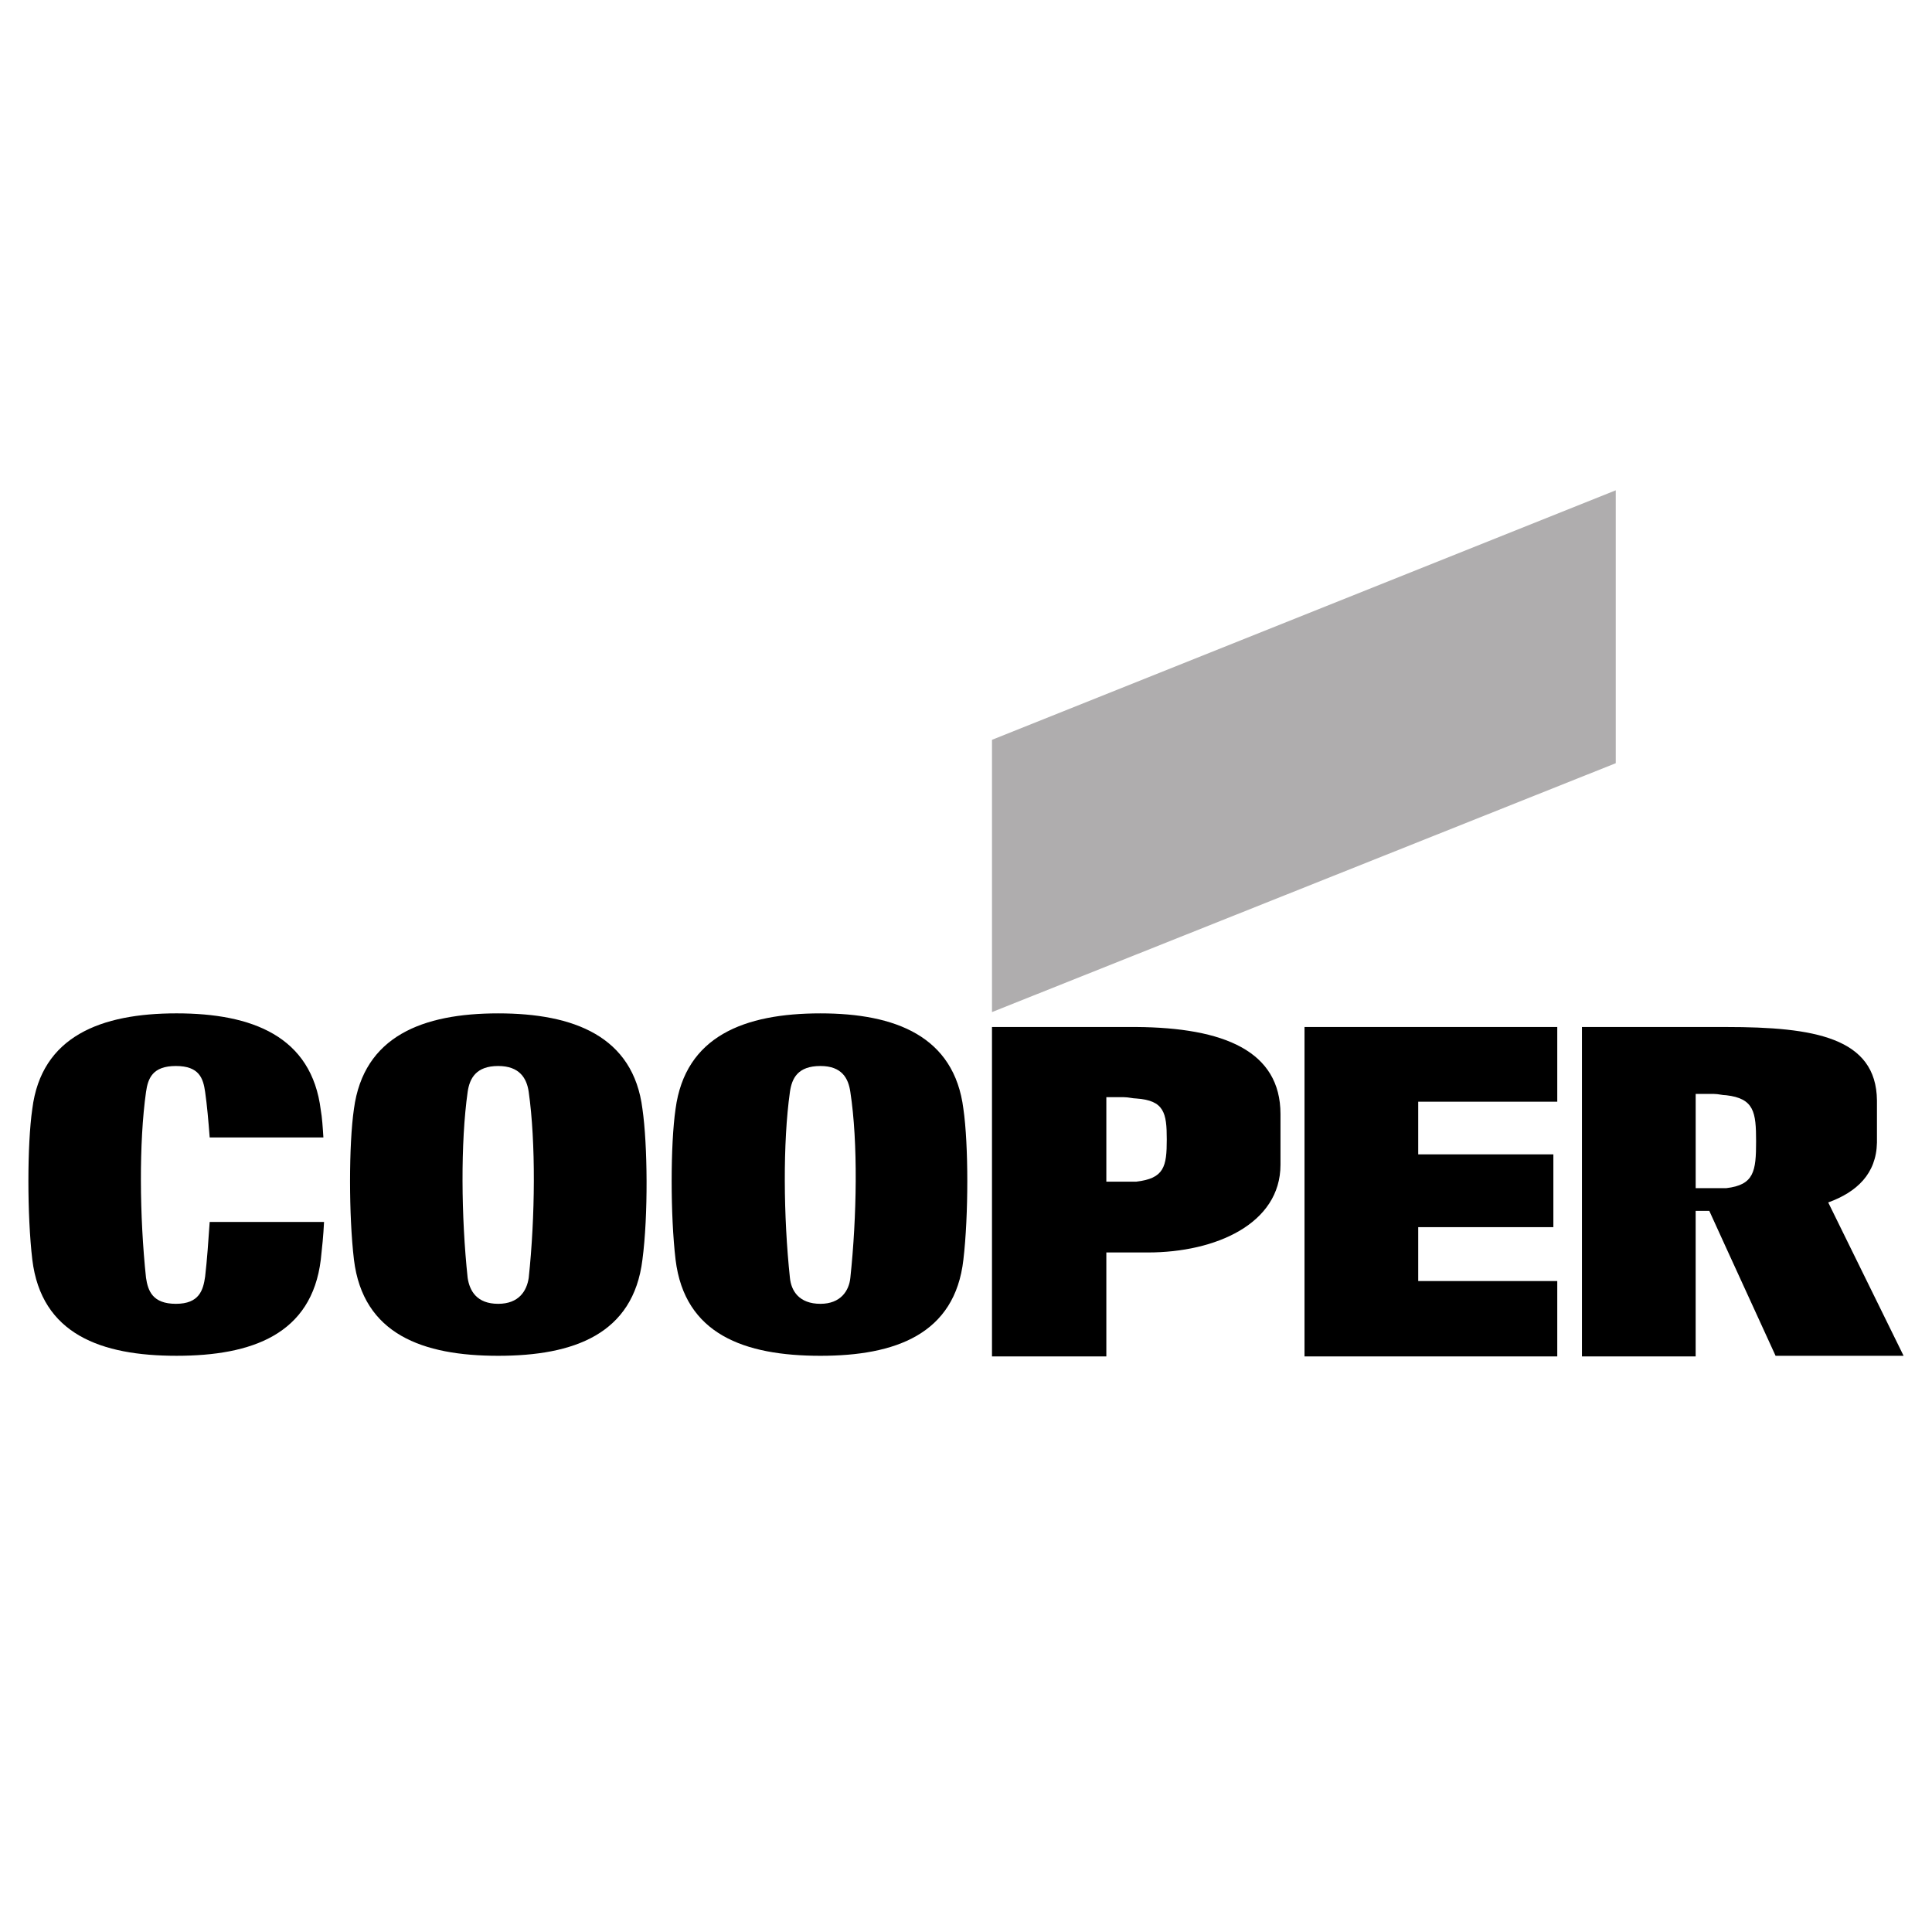 <?xml version="1.0" encoding="utf-8"?>
<!-- Generator: Adobe Illustrator 13.0.0, SVG Export Plug-In . SVG Version: 6.00 Build 14948)  -->
<!DOCTYPE svg PUBLIC "-//W3C//DTD SVG 1.0//EN" "http://www.w3.org/TR/2001/REC-SVG-20010904/DTD/svg10.dtd">
<svg version="1.0" id="Layer_1" xmlns="http://www.w3.org/2000/svg" xmlns:xlink="http://www.w3.org/1999/xlink" x="0px" y="0px"
	 width="192.756px" height="192.756px" viewBox="0 0 192.756 192.756" enable-background="new 0 0 192.756 192.756"
	 xml:space="preserve">
<g>
	<polygon fill-rule="evenodd" clip-rule="evenodd" fill="#FFFFFF" points="0,0 192.756,0 192.756,192.756 0,192.756 0,0 	"/>
	<polygon fill-rule="evenodd" clip-rule="evenodd" fill="#AFADAE" points="98.971,100.975 161.203,76.146 161.203,48.919 
		98.971,73.812 98.971,100.975 	"/>
	<path fill-rule="evenodd" clip-rule="evenodd" d="M20.467,127.359c-0.194,1.361-0.583,2.723-2.917,2.723
		c-2.334,0-2.788-1.297-2.982-2.594c-0.648-6.094-0.713-13.484,0-18.541c0.194-1.361,0.648-2.592,2.982-2.592
		c2.333,0,2.723,1.23,2.917,2.592s0.324,2.854,0.454,4.539h11.344c-0.065-1.037-0.13-2.01-0.259-2.723
		c-0.908-7.391-6.872-9.66-14.392-9.66c-7.52,0-13.483,2.27-14.391,9.529c-0.519,3.566-0.519,10.633,0,15.041
		c0.908,7.455,6.872,9.594,14.391,9.594c7.52,0,13.484-2.139,14.392-9.594c0.129-1.168,0.259-2.398,0.324-3.76H20.921
		C20.792,123.793,20.662,125.674,20.467,127.359L20.467,127.359z M172.224,118.543c2.788-0.324,2.982-1.686,2.982-4.668
		c0-2.918-0.194-4.279-2.982-4.604c-0.389,0-0.777-0.129-1.231-0.129h-1.815v9.4h1.815
		C171.446,118.543,171.835,118.543,172.224,118.543L172.224,118.543z M172.224,102.465c8.752,0,14.975,1.037,15.04,7.326v4.213
		c-0.065,3.111-2.01,4.928-4.862,5.965l7.52,15.299H177.15l-4.927-10.762l-1.685-3.695h-1.362v14.521h-11.344v-32.867h13.872
		C171.899,102.465,172.029,102.465,172.224,102.465L172.224,102.465z M113.362,124.959h1.167c6.742,0,13.225-2.852,13.225-8.75
		v-5.057c0-6.289-5.641-8.623-14.392-8.688c-0.13,0-0.324,0-0.454,0H98.971v32.867h11.409v-10.373H113.362L113.362,124.959z
		 M113.362,109.596c2.787,0.195,3.047,1.426,3.047,4.084c0,2.723-0.26,3.891-3.047,4.215c-0.324,0-0.778,0-1.231,0h-1.751v-8.428
		h1.751C112.584,109.467,113.038,109.596,113.362,109.596L113.362,109.596z M130.152,135.332h25.217v-7.52h-13.873v-5.381h13.484
		v-7.26h-13.484v-5.252h13.873v-7.455h-25.217V135.332L130.152,135.332z M81.857,130.082c2.009,0,2.852-1.297,2.982-2.594
		c0.648-6.094,0.778-13.484,0-18.541c-0.195-1.361-0.843-2.592-2.982-2.592c-2.269,0-2.853,1.23-3.047,2.592
		c-0.713,5.057-0.648,12.447,0,18.541C78.94,128.785,79.718,130.082,81.857,130.082L81.857,130.082z M81.857,101.104
		c7.455,0,13.354,2.27,14.261,9.529c0.519,3.566,0.519,10.633,0,15.041c-0.842,7.455-6.807,9.594-14.261,9.594
		c-7.585,0-13.549-2.139-14.456-9.594c-0.519-4.408-0.519-11.475,0-15.041C68.374,103.373,74.272,101.104,81.857,101.104
		L81.857,101.104z M49.704,130.082c2.074,0,2.853-1.297,3.047-2.594c0.648-6.094,0.713-13.484,0-18.541
		c-0.194-1.361-0.908-2.592-3.047-2.592c-2.204,0-2.852,1.23-3.047,2.592c-0.713,5.057-0.648,12.447,0,18.541
		C46.852,128.785,47.564,130.082,49.704,130.082L49.704,130.082z M49.704,101.104c7.52,0,13.484,2.27,14.392,9.529
		c0.518,3.566,0.583,10.633,0,15.041c-0.908,7.455-6.872,9.594-14.392,9.594c-7.52,0-13.483-2.139-14.391-9.594
		c-0.519-4.408-0.519-11.475,0-15.041C36.285,103.373,42.184,101.104,49.704,101.104L49.704,101.104z"/>
</g>
</svg>
